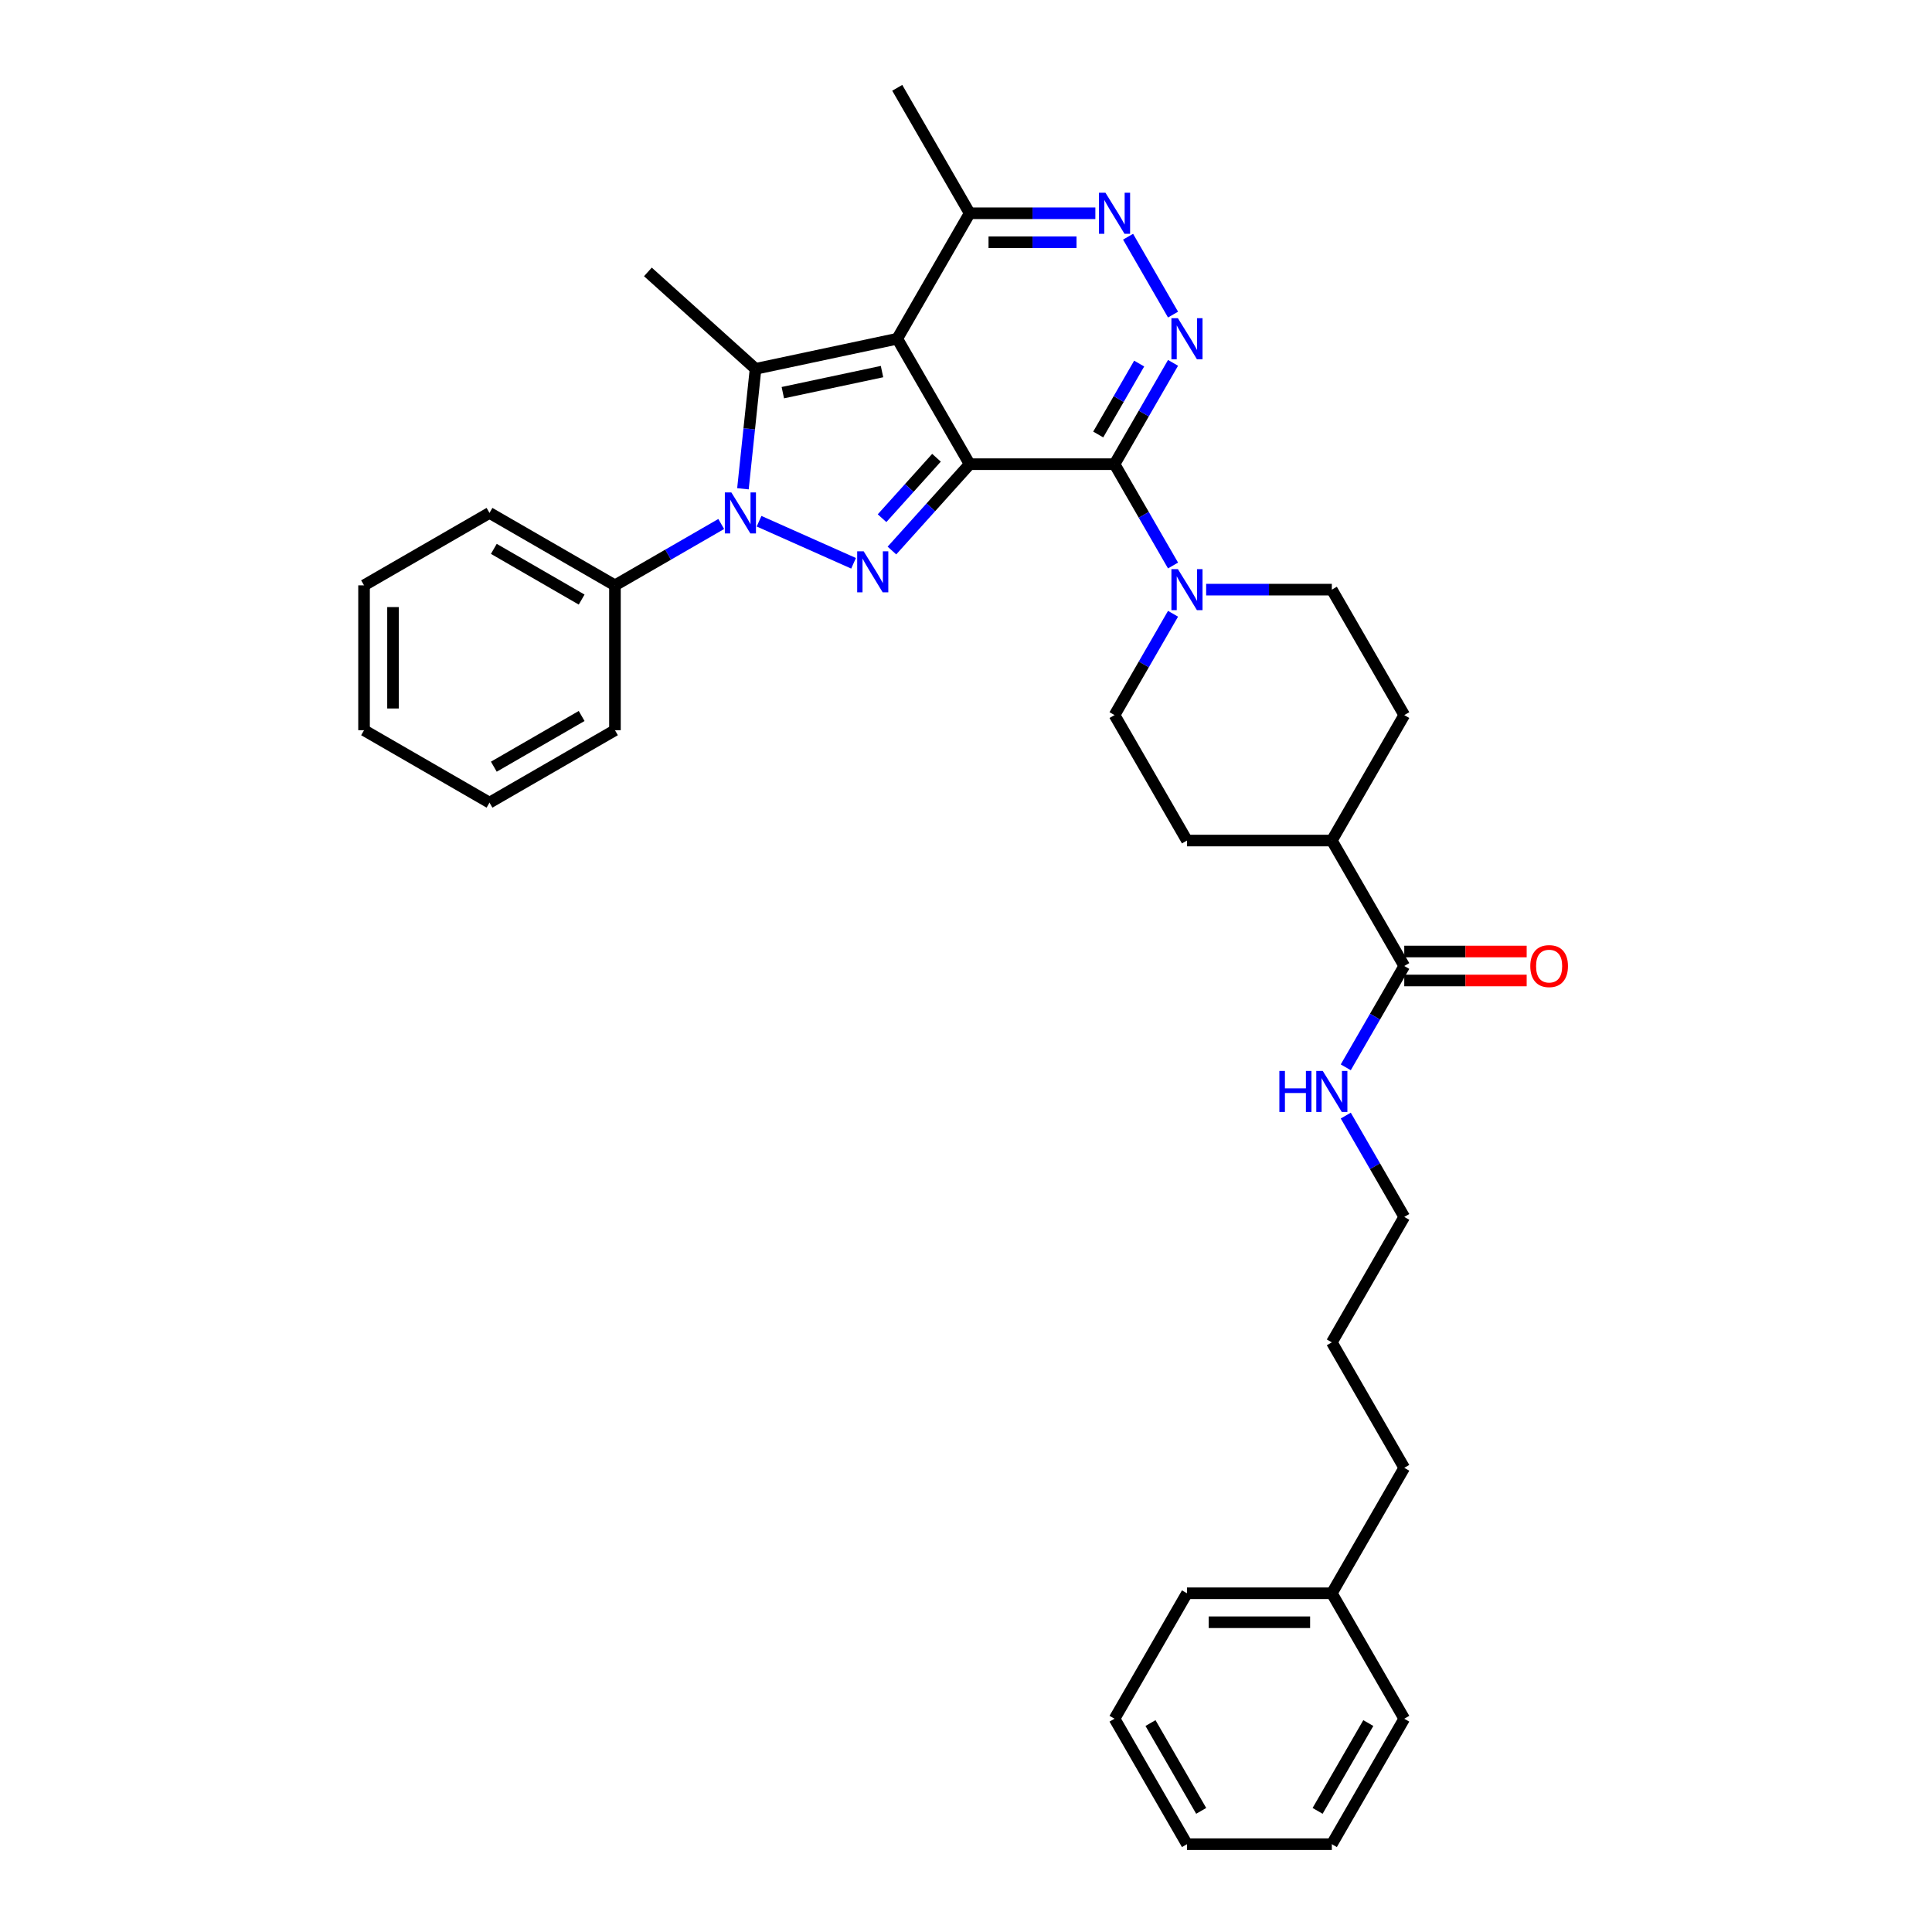 <?xml version='1.0' encoding='iso-8859-1'?>
<svg version='1.1' baseProfile='full'
              xmlns='http://www.w3.org/2000/svg'
                      xmlns:rdkit='http://www.rdkit.org/xml'
                      xmlns:xlink='http://www.w3.org/1999/xlink'
                  xml:space='preserve'
width='1000px' height='1000px' viewBox='0 0 1000 1000'>
<!-- END OF HEADER -->
<rect style='opacity:1.0;fill:#FFFFFF;stroke:none' width='1000' height='1000' x='0' y='0'> </rect>
<path class='bond-0' d='M 501.903,240.26 L 464.412,175.325' style='fill:none;fill-rule:evenodd;stroke:#000000;stroke-width:6px;stroke-linecap:butt;stroke-linejoin:miter;stroke-opacity:1' />
<path class='bond-1' d='M 501.903,240.26 L 481.781,262.608' style='fill:none;fill-rule:evenodd;stroke:#000000;stroke-width:6px;stroke-linecap:butt;stroke-linejoin:miter;stroke-opacity:1' />
<path class='bond-1' d='M 481.781,262.608 L 461.658,284.956' style='fill:none;fill-rule:evenodd;stroke:#0000FF;stroke-width:6px;stroke-linecap:butt;stroke-linejoin:miter;stroke-opacity:1' />
<path class='bond-1' d='M 484.722,236.93 L 470.636,252.573' style='fill:none;fill-rule:evenodd;stroke:#000000;stroke-width:6px;stroke-linecap:butt;stroke-linejoin:miter;stroke-opacity:1' />
<path class='bond-1' d='M 470.636,252.573 L 456.551,268.217' style='fill:none;fill-rule:evenodd;stroke:#0000FF;stroke-width:6px;stroke-linecap:butt;stroke-linejoin:miter;stroke-opacity:1' />
<path class='bond-2' d='M 501.903,240.26 L 576.883,240.26' style='fill:none;fill-rule:evenodd;stroke:#000000;stroke-width:6px;stroke-linecap:butt;stroke-linejoin:miter;stroke-opacity:1' />
<path class='bond-4' d='M 464.412,175.325 L 391.07,190.914' style='fill:none;fill-rule:evenodd;stroke:#000000;stroke-width:6px;stroke-linecap:butt;stroke-linejoin:miter;stroke-opacity:1' />
<path class='bond-4' d='M 456.529,192.331 L 405.19,203.244' style='fill:none;fill-rule:evenodd;stroke:#000000;stroke-width:6px;stroke-linecap:butt;stroke-linejoin:miter;stroke-opacity:1' />
<path class='bond-8' d='M 464.412,175.325 L 501.903,110.39' style='fill:none;fill-rule:evenodd;stroke:#000000;stroke-width:6px;stroke-linecap:butt;stroke-linejoin:miter;stroke-opacity:1' />
<path class='bond-3' d='M 441.804,291.561 L 392.889,269.783' style='fill:none;fill-rule:evenodd;stroke:#0000FF;stroke-width:6px;stroke-linecap:butt;stroke-linejoin:miter;stroke-opacity:1' />
<path class='bond-5' d='M 576.883,240.26 L 592.022,214.038' style='fill:none;fill-rule:evenodd;stroke:#000000;stroke-width:6px;stroke-linecap:butt;stroke-linejoin:miter;stroke-opacity:1' />
<path class='bond-5' d='M 592.022,214.038 L 607.161,187.816' style='fill:none;fill-rule:evenodd;stroke:#0000FF;stroke-width:6px;stroke-linecap:butt;stroke-linejoin:miter;stroke-opacity:1' />
<path class='bond-5' d='M 568.438,224.895 L 579.035,206.54' style='fill:none;fill-rule:evenodd;stroke:#000000;stroke-width:6px;stroke-linecap:butt;stroke-linejoin:miter;stroke-opacity:1' />
<path class='bond-5' d='M 579.035,206.54 L 589.633,188.185' style='fill:none;fill-rule:evenodd;stroke:#0000FF;stroke-width:6px;stroke-linecap:butt;stroke-linejoin:miter;stroke-opacity:1' />
<path class='bond-7' d='M 576.883,240.26 L 592.022,266.481' style='fill:none;fill-rule:evenodd;stroke:#000000;stroke-width:6px;stroke-linecap:butt;stroke-linejoin:miter;stroke-opacity:1' />
<path class='bond-7' d='M 592.022,266.481 L 607.161,292.703' style='fill:none;fill-rule:evenodd;stroke:#0000FF;stroke-width:6px;stroke-linecap:butt;stroke-linejoin:miter;stroke-opacity:1' />
<path class='bond-10' d='M 373.305,271.215 L 345.802,287.095' style='fill:none;fill-rule:evenodd;stroke:#0000FF;stroke-width:6px;stroke-linecap:butt;stroke-linejoin:miter;stroke-opacity:1' />
<path class='bond-10' d='M 345.802,287.095 L 318.298,302.974' style='fill:none;fill-rule:evenodd;stroke:#000000;stroke-width:6px;stroke-linecap:butt;stroke-linejoin:miter;stroke-opacity:1' />
<path class='bond-35' d='M 384.546,252.992 L 387.808,221.953' style='fill:none;fill-rule:evenodd;stroke:#0000FF;stroke-width:6px;stroke-linecap:butt;stroke-linejoin:miter;stroke-opacity:1' />
<path class='bond-35' d='M 387.808,221.953 L 391.07,190.914' style='fill:none;fill-rule:evenodd;stroke:#000000;stroke-width:6px;stroke-linecap:butt;stroke-linejoin:miter;stroke-opacity:1' />
<path class='bond-18' d='M 391.07,190.914 L 335.349,140.742' style='fill:none;fill-rule:evenodd;stroke:#000000;stroke-width:6px;stroke-linecap:butt;stroke-linejoin:miter;stroke-opacity:1' />
<path class='bond-6' d='M 607.161,162.833 L 583.887,122.521' style='fill:none;fill-rule:evenodd;stroke:#0000FF;stroke-width:6px;stroke-linecap:butt;stroke-linejoin:miter;stroke-opacity:1' />
<path class='bond-34' d='M 566.956,110.39 L 534.429,110.39' style='fill:none;fill-rule:evenodd;stroke:#0000FF;stroke-width:6px;stroke-linecap:butt;stroke-linejoin:miter;stroke-opacity:1' />
<path class='bond-34' d='M 534.429,110.39 L 501.903,110.39' style='fill:none;fill-rule:evenodd;stroke:#000000;stroke-width:6px;stroke-linecap:butt;stroke-linejoin:miter;stroke-opacity:1' />
<path class='bond-34' d='M 557.198,125.386 L 534.429,125.386' style='fill:none;fill-rule:evenodd;stroke:#0000FF;stroke-width:6px;stroke-linecap:butt;stroke-linejoin:miter;stroke-opacity:1' />
<path class='bond-34' d='M 534.429,125.386 L 511.661,125.386' style='fill:none;fill-rule:evenodd;stroke:#000000;stroke-width:6px;stroke-linecap:butt;stroke-linejoin:miter;stroke-opacity:1' />
<path class='bond-11' d='M 607.161,317.687 L 592.022,343.908' style='fill:none;fill-rule:evenodd;stroke:#0000FF;stroke-width:6px;stroke-linecap:butt;stroke-linejoin:miter;stroke-opacity:1' />
<path class='bond-11' d='M 592.022,343.908 L 576.883,370.13' style='fill:none;fill-rule:evenodd;stroke:#000000;stroke-width:6px;stroke-linecap:butt;stroke-linejoin:miter;stroke-opacity:1' />
<path class='bond-12' d='M 624.301,305.195 L 656.828,305.195' style='fill:none;fill-rule:evenodd;stroke:#0000FF;stroke-width:6px;stroke-linecap:butt;stroke-linejoin:miter;stroke-opacity:1' />
<path class='bond-12' d='M 656.828,305.195 L 689.354,305.195' style='fill:none;fill-rule:evenodd;stroke:#000000;stroke-width:6px;stroke-linecap:butt;stroke-linejoin:miter;stroke-opacity:1' />
<path class='bond-20' d='M 501.903,110.39 L 464.412,45.455' style='fill:none;fill-rule:evenodd;stroke:#000000;stroke-width:6px;stroke-linecap:butt;stroke-linejoin:miter;stroke-opacity:1' />
<path class='bond-9' d='M 726.844,500 L 689.354,435.065' style='fill:none;fill-rule:evenodd;stroke:#000000;stroke-width:6px;stroke-linecap:butt;stroke-linejoin:miter;stroke-opacity:1' />
<path class='bond-14' d='M 726.844,507.498 L 758.524,507.498' style='fill:none;fill-rule:evenodd;stroke:#000000;stroke-width:6px;stroke-linecap:butt;stroke-linejoin:miter;stroke-opacity:1' />
<path class='bond-14' d='M 758.524,507.498 L 790.203,507.498' style='fill:none;fill-rule:evenodd;stroke:#FF0000;stroke-width:6px;stroke-linecap:butt;stroke-linejoin:miter;stroke-opacity:1' />
<path class='bond-14' d='M 726.844,492.502 L 758.524,492.502' style='fill:none;fill-rule:evenodd;stroke:#000000;stroke-width:6px;stroke-linecap:butt;stroke-linejoin:miter;stroke-opacity:1' />
<path class='bond-14' d='M 758.524,492.502 L 790.203,492.502' style='fill:none;fill-rule:evenodd;stroke:#FF0000;stroke-width:6px;stroke-linecap:butt;stroke-linejoin:miter;stroke-opacity:1' />
<path class='bond-17' d='M 726.844,500 L 711.705,526.222' style='fill:none;fill-rule:evenodd;stroke:#000000;stroke-width:6px;stroke-linecap:butt;stroke-linejoin:miter;stroke-opacity:1' />
<path class='bond-17' d='M 711.705,526.222 L 696.566,552.443' style='fill:none;fill-rule:evenodd;stroke:#0000FF;stroke-width:6px;stroke-linecap:butt;stroke-linejoin:miter;stroke-opacity:1' />
<path class='bond-21' d='M 318.298,302.974 L 253.363,265.484' style='fill:none;fill-rule:evenodd;stroke:#000000;stroke-width:6px;stroke-linecap:butt;stroke-linejoin:miter;stroke-opacity:1' />
<path class='bond-21' d='M 301.059,310.338 L 255.605,284.094' style='fill:none;fill-rule:evenodd;stroke:#000000;stroke-width:6px;stroke-linecap:butt;stroke-linejoin:miter;stroke-opacity:1' />
<path class='bond-22' d='M 318.298,302.974 L 318.298,377.955' style='fill:none;fill-rule:evenodd;stroke:#000000;stroke-width:6px;stroke-linecap:butt;stroke-linejoin:miter;stroke-opacity:1' />
<path class='bond-15' d='M 576.883,370.13 L 614.374,435.065' style='fill:none;fill-rule:evenodd;stroke:#000000;stroke-width:6px;stroke-linecap:butt;stroke-linejoin:miter;stroke-opacity:1' />
<path class='bond-16' d='M 689.354,305.195 L 726.844,370.13' style='fill:none;fill-rule:evenodd;stroke:#000000;stroke-width:6px;stroke-linecap:butt;stroke-linejoin:miter;stroke-opacity:1' />
<path class='bond-13' d='M 689.354,435.065 L 726.844,370.13' style='fill:none;fill-rule:evenodd;stroke:#000000;stroke-width:6px;stroke-linecap:butt;stroke-linejoin:miter;stroke-opacity:1' />
<path class='bond-36' d='M 689.354,435.065 L 614.374,435.065' style='fill:none;fill-rule:evenodd;stroke:#000000;stroke-width:6px;stroke-linecap:butt;stroke-linejoin:miter;stroke-opacity:1' />
<path class='bond-23' d='M 696.566,577.427 L 711.705,603.648' style='fill:none;fill-rule:evenodd;stroke:#0000FF;stroke-width:6px;stroke-linecap:butt;stroke-linejoin:miter;stroke-opacity:1' />
<path class='bond-23' d='M 711.705,603.648 L 726.844,629.87' style='fill:none;fill-rule:evenodd;stroke:#000000;stroke-width:6px;stroke-linecap:butt;stroke-linejoin:miter;stroke-opacity:1' />
<path class='bond-19' d='M 689.354,824.675 L 726.844,759.74' style='fill:none;fill-rule:evenodd;stroke:#000000;stroke-width:6px;stroke-linecap:butt;stroke-linejoin:miter;stroke-opacity:1' />
<path class='bond-25' d='M 689.354,824.675 L 614.374,824.675' style='fill:none;fill-rule:evenodd;stroke:#000000;stroke-width:6px;stroke-linecap:butt;stroke-linejoin:miter;stroke-opacity:1' />
<path class='bond-25' d='M 678.107,839.671 L 625.621,839.671' style='fill:none;fill-rule:evenodd;stroke:#000000;stroke-width:6px;stroke-linecap:butt;stroke-linejoin:miter;stroke-opacity:1' />
<path class='bond-26' d='M 689.354,824.675 L 726.844,889.61' style='fill:none;fill-rule:evenodd;stroke:#000000;stroke-width:6px;stroke-linecap:butt;stroke-linejoin:miter;stroke-opacity:1' />
<path class='bond-28' d='M 253.363,265.484 L 188.428,302.974' style='fill:none;fill-rule:evenodd;stroke:#000000;stroke-width:6px;stroke-linecap:butt;stroke-linejoin:miter;stroke-opacity:1' />
<path class='bond-29' d='M 318.298,377.955 L 253.363,415.445' style='fill:none;fill-rule:evenodd;stroke:#000000;stroke-width:6px;stroke-linecap:butt;stroke-linejoin:miter;stroke-opacity:1' />
<path class='bond-29' d='M 301.059,370.591 L 255.605,396.834' style='fill:none;fill-rule:evenodd;stroke:#000000;stroke-width:6px;stroke-linecap:butt;stroke-linejoin:miter;stroke-opacity:1' />
<path class='bond-27' d='M 726.844,629.87 L 689.354,694.805' style='fill:none;fill-rule:evenodd;stroke:#000000;stroke-width:6px;stroke-linecap:butt;stroke-linejoin:miter;stroke-opacity:1' />
<path class='bond-24' d='M 726.844,759.74 L 689.354,694.805' style='fill:none;fill-rule:evenodd;stroke:#000000;stroke-width:6px;stroke-linecap:butt;stroke-linejoin:miter;stroke-opacity:1' />
<path class='bond-30' d='M 614.374,824.675 L 576.883,889.61' style='fill:none;fill-rule:evenodd;stroke:#000000;stroke-width:6px;stroke-linecap:butt;stroke-linejoin:miter;stroke-opacity:1' />
<path class='bond-31' d='M 726.844,889.61 L 689.354,954.545' style='fill:none;fill-rule:evenodd;stroke:#000000;stroke-width:6px;stroke-linecap:butt;stroke-linejoin:miter;stroke-opacity:1' />
<path class='bond-31' d='M 708.234,891.853 L 681.991,937.307' style='fill:none;fill-rule:evenodd;stroke:#000000;stroke-width:6px;stroke-linecap:butt;stroke-linejoin:miter;stroke-opacity:1' />
<path class='bond-37' d='M 188.428,302.974 L 188.428,377.955' style='fill:none;fill-rule:evenodd;stroke:#000000;stroke-width:6px;stroke-linecap:butt;stroke-linejoin:miter;stroke-opacity:1' />
<path class='bond-37' d='M 203.424,314.221 L 203.424,366.708' style='fill:none;fill-rule:evenodd;stroke:#000000;stroke-width:6px;stroke-linecap:butt;stroke-linejoin:miter;stroke-opacity:1' />
<path class='bond-32' d='M 253.363,415.445 L 188.428,377.955' style='fill:none;fill-rule:evenodd;stroke:#000000;stroke-width:6px;stroke-linecap:butt;stroke-linejoin:miter;stroke-opacity:1' />
<path class='bond-38' d='M 576.883,889.61 L 614.374,954.545' style='fill:none;fill-rule:evenodd;stroke:#000000;stroke-width:6px;stroke-linecap:butt;stroke-linejoin:miter;stroke-opacity:1' />
<path class='bond-38' d='M 595.494,891.853 L 621.737,937.307' style='fill:none;fill-rule:evenodd;stroke:#000000;stroke-width:6px;stroke-linecap:butt;stroke-linejoin:miter;stroke-opacity:1' />
<path class='bond-33' d='M 689.354,954.545 L 614.374,954.545' style='fill:none;fill-rule:evenodd;stroke:#000000;stroke-width:6px;stroke-linecap:butt;stroke-linejoin:miter;stroke-opacity:1' />
<path  class='atom-2' d='M 447.037 285.364
L 453.995 296.611
Q 454.685 297.721, 455.795 299.73
Q 456.905 301.74, 456.965 301.86
L 456.965 285.364
L 459.784 285.364
L 459.784 306.598
L 456.875 306.598
L 449.407 294.302
Q 448.537 292.862, 447.607 291.212
Q 446.707 289.563, 446.437 289.053
L 446.437 306.598
L 443.678 306.598
L 443.678 285.364
L 447.037 285.364
' fill='#0000FF'/>
<path  class='atom-4' d='M 378.539 254.867
L 385.497 266.114
Q 386.187 267.223, 387.297 269.233
Q 388.406 271.242, 388.466 271.362
L 388.466 254.867
L 391.286 254.867
L 391.286 276.101
L 388.376 276.101
L 380.908 263.804
Q 380.039 262.365, 379.109 260.715
Q 378.209 259.065, 377.939 258.556
L 377.939 276.101
L 375.18 276.101
L 375.18 254.867
L 378.539 254.867
' fill='#0000FF'/>
<path  class='atom-6' d='M 609.68 164.707
L 616.638 175.955
Q 617.328 177.064, 618.437 179.074
Q 619.547 181.083, 619.607 181.203
L 619.607 164.707
L 622.426 164.707
L 622.426 185.942
L 619.517 185.942
L 612.049 173.645
Q 611.179 172.205, 610.25 170.556
Q 609.35 168.906, 609.08 168.396
L 609.08 185.942
L 606.321 185.942
L 606.321 164.707
L 609.68 164.707
' fill='#0000FF'/>
<path  class='atom-7' d='M 572.189 99.772
L 579.148 111.019
Q 579.838 112.129, 580.947 114.139
Q 582.057 116.148, 582.117 116.268
L 582.117 99.772
L 584.936 99.772
L 584.936 121.007
L 582.027 121.007
L 574.559 108.71
Q 573.689 107.27, 572.759 105.621
Q 571.86 103.971, 571.59 103.461
L 571.59 121.007
L 568.83 121.007
L 568.83 99.772
L 572.189 99.772
' fill='#0000FF'/>
<path  class='atom-8' d='M 609.68 294.578
L 616.638 305.825
Q 617.328 306.934, 618.437 308.944
Q 619.547 310.953, 619.607 311.073
L 619.607 294.578
L 622.426 294.578
L 622.426 315.812
L 619.517 315.812
L 612.049 303.515
Q 611.179 302.076, 610.25 300.426
Q 609.35 298.776, 609.08 298.267
L 609.08 315.812
L 606.321 315.812
L 606.321 294.578
L 609.68 294.578
' fill='#0000FF'/>
<path  class='atom-15' d='M 792.077 500.06
Q 792.077 494.961, 794.597 492.112
Q 797.116 489.263, 801.825 489.263
Q 806.534 489.263, 809.053 492.112
Q 811.572 494.961, 811.572 500.06
Q 811.572 505.219, 809.023 508.158
Q 806.474 511.067, 801.825 511.067
Q 797.146 511.067, 794.597 508.158
Q 792.077 505.249, 792.077 500.06
M 801.825 508.668
Q 805.064 508.668, 806.804 506.508
Q 808.573 504.319, 808.573 500.06
Q 808.573 495.891, 806.804 493.792
Q 805.064 491.662, 801.825 491.662
Q 798.586 491.662, 796.816 493.762
Q 795.077 495.861, 795.077 500.06
Q 795.077 504.349, 796.816 506.508
Q 798.586 508.668, 801.825 508.668
' fill='#FF0000'/>
<path  class='atom-18' d='M 662.196 554.318
L 665.075 554.318
L 665.075 563.345
L 675.933 563.345
L 675.933 554.318
L 678.812 554.318
L 678.812 575.552
L 675.933 575.552
L 675.933 565.745
L 665.075 565.745
L 665.075 575.552
L 662.196 575.552
L 662.196 554.318
' fill='#0000FF'/>
<path  class='atom-18' d='M 684.66 554.318
L 691.619 565.565
Q 692.308 566.675, 693.418 568.684
Q 694.528 570.694, 694.588 570.814
L 694.588 554.318
L 697.407 554.318
L 697.407 575.552
L 694.498 575.552
L 687.03 563.256
Q 686.16 561.816, 685.23 560.166
Q 684.33 558.517, 684.06 558.007
L 684.06 575.552
L 681.301 575.552
L 681.301 554.318
L 684.66 554.318
' fill='#0000FF'/>
</svg>
